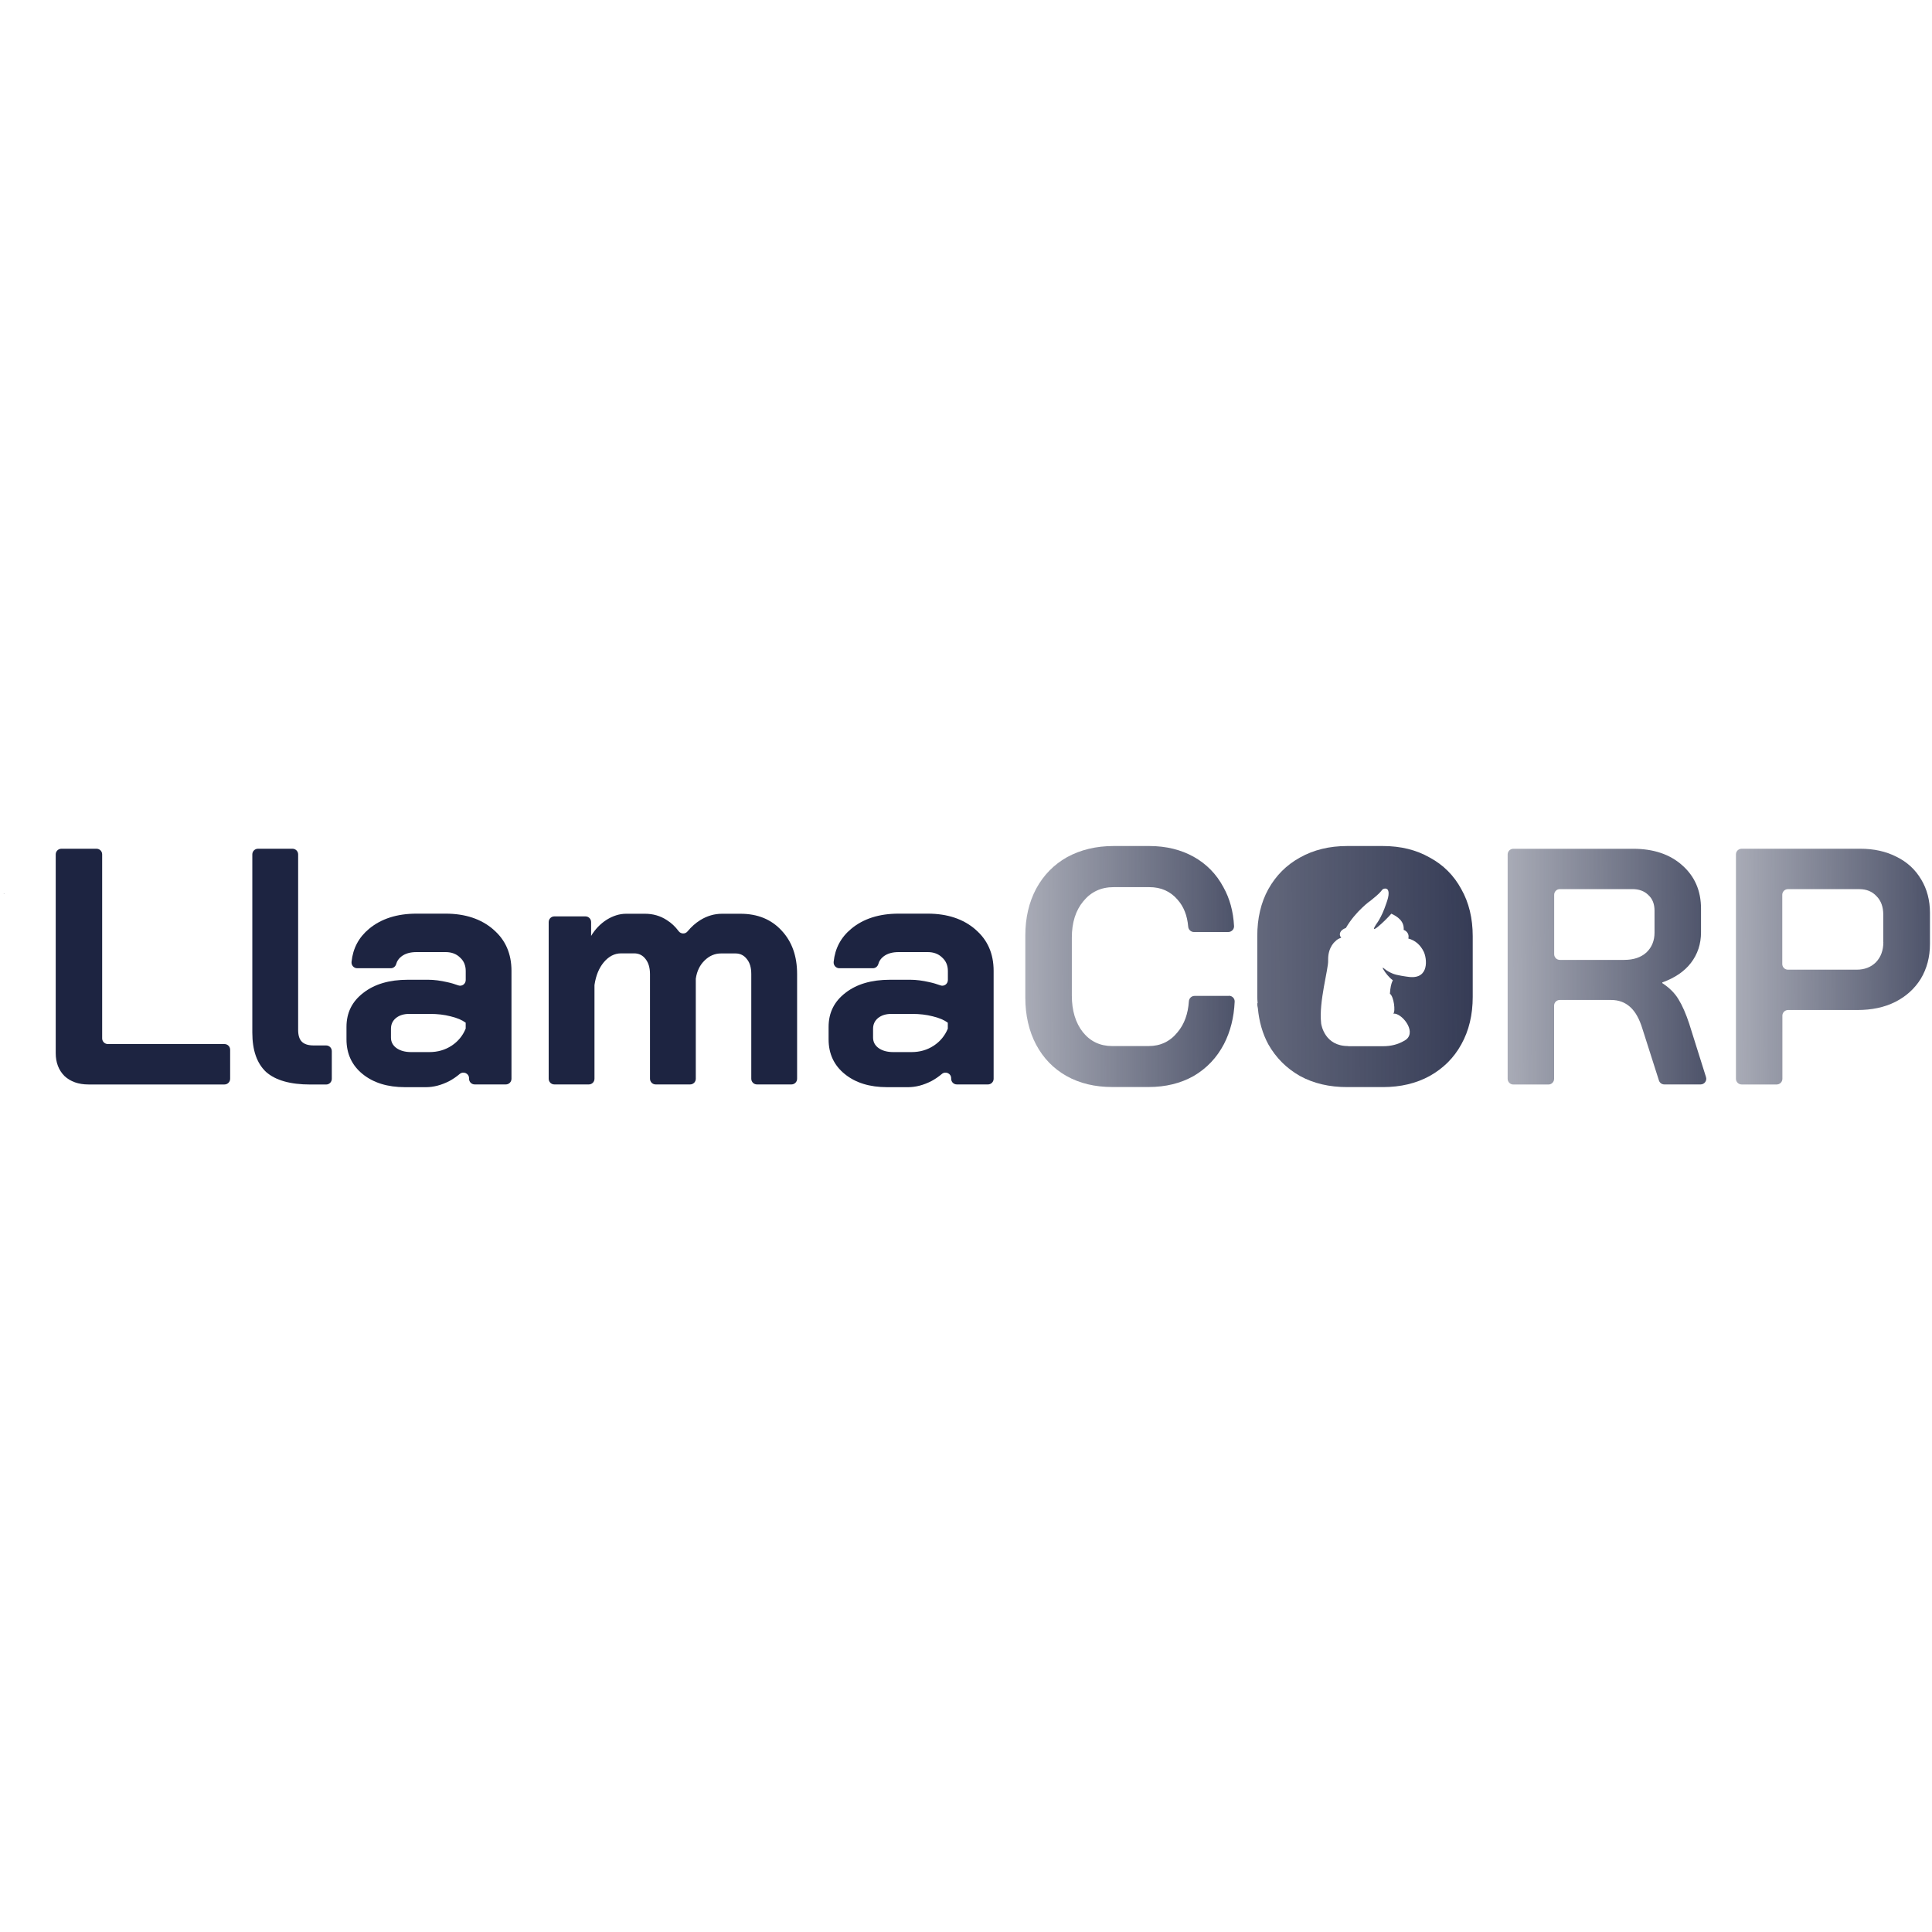 <svg width="50" height="50" viewBox="0 0 50 50" fill="none" xmlns="http://www.w3.org/2000/svg">
<path d="M0.108 23.13C0.108 23.13 0.099 23.126 0.094 23.125C0.097 23.123 0.103 23.121 0.106 23.119C0.106 23.123 0.108 23.126 0.108 23.13Z" fill="#1D2441"/>
<path d="M5.809 27.02H2.792C2.71 27.02 2.644 26.954 2.644 26.873V22.112C2.644 22.03 2.579 21.965 2.497 21.965H1.59C1.508 21.965 1.442 22.03 1.442 22.112V27.256C1.442 27.499 1.519 27.697 1.669 27.848C1.826 27.993 2.033 28.066 2.289 28.066H5.809C5.891 28.066 5.956 28 5.956 27.919V27.167C5.956 27.085 5.891 27.02 5.809 27.02Z" fill="#1D2441"/>
<path d="M19.168 23.648H18.688C18.49 23.648 18.301 23.702 18.122 23.813C18 23.889 17.891 23.987 17.793 24.105C17.731 24.18 17.619 24.174 17.561 24.096C17.477 23.982 17.377 23.887 17.259 23.813C17.09 23.702 16.901 23.648 16.693 23.648H16.204C16.035 23.648 15.867 23.7 15.699 23.804C15.536 23.909 15.403 24.047 15.298 24.221V23.863C15.298 23.782 15.233 23.716 15.151 23.716H14.347C14.265 23.716 14.2 23.782 14.2 23.863V27.918C14.2 28 14.265 28.065 14.347 28.065H15.238C15.32 28.065 15.385 28 15.385 27.918V25.507C15.385 25.507 15.385 25.489 15.387 25.48C15.424 25.242 15.503 25.049 15.629 24.9C15.756 24.75 15.905 24.673 16.073 24.673H16.413C16.535 24.673 16.634 24.722 16.709 24.822C16.785 24.92 16.822 25.051 16.822 25.214V27.918C16.822 28 16.887 28.065 16.969 28.065H17.86C17.942 28.065 18.007 28 18.007 27.918V25.329C18.036 25.131 18.113 24.975 18.234 24.858C18.356 24.737 18.499 24.675 18.661 24.675H19.035C19.157 24.675 19.256 24.724 19.331 24.824C19.407 24.917 19.443 25.046 19.443 25.207V27.918C19.443 28 19.509 28.065 19.59 28.065H20.482C20.564 28.065 20.629 28 20.629 27.918V25.207C20.629 24.742 20.495 24.368 20.228 24.083C19.961 23.793 19.607 23.648 19.164 23.648H19.168Z" fill="#1D2441"/>
<path d="M12.769 24.056C12.455 23.784 12.043 23.645 11.531 23.645H10.781C10.276 23.645 9.866 23.776 9.551 24.038C9.285 24.259 9.134 24.543 9.098 24.891C9.088 24.98 9.156 25.058 9.245 25.058H10.113C10.18 25.058 10.236 25.013 10.254 24.947C10.276 24.869 10.319 24.806 10.389 24.753C10.486 24.677 10.617 24.64 10.781 24.64H11.531C11.687 24.64 11.812 24.688 11.905 24.78C12.003 24.867 12.053 24.984 12.053 25.129V25.363C12.053 25.465 11.954 25.536 11.859 25.501C11.768 25.468 11.674 25.439 11.574 25.418C11.4 25.378 11.236 25.356 11.086 25.356H10.554C10.078 25.356 9.693 25.468 9.403 25.695C9.112 25.917 8.967 26.209 8.967 26.576V26.899C8.967 27.271 9.107 27.571 9.384 27.796C9.664 28.023 10.029 28.136 10.483 28.136H11.024C11.222 28.136 11.422 28.083 11.625 27.98C11.723 27.927 11.814 27.865 11.897 27.794C11.994 27.715 12.139 27.78 12.139 27.905V27.918C12.139 28 12.204 28.065 12.286 28.065H13.09C13.172 28.065 13.237 28 13.237 27.918V25.127C13.237 24.68 13.081 24.323 12.767 24.056H12.769ZM12.053 26.618C11.977 26.803 11.856 26.952 11.687 27.063C11.518 27.173 11.327 27.228 11.111 27.228H10.641C10.485 27.228 10.356 27.193 10.258 27.122C10.165 27.054 10.118 26.963 10.118 26.852V26.625C10.118 26.509 10.162 26.416 10.249 26.345C10.336 26.276 10.448 26.24 10.588 26.24H11.136C11.322 26.24 11.496 26.26 11.659 26.302C11.828 26.342 11.959 26.398 12.052 26.467V26.616L12.053 26.618Z" fill="#1D2441"/>
<path d="M8.44 27.056H8.117C7.977 27.056 7.876 27.023 7.812 26.96C7.748 26.896 7.716 26.795 7.716 26.655V22.112C7.716 22.03 7.65 21.965 7.569 21.965H6.677C6.596 21.965 6.53 22.03 6.53 22.112V26.724C6.53 27.183 6.65 27.523 6.888 27.744C7.131 27.958 7.512 28.067 8.03 28.067H8.44C8.522 28.067 8.587 28.002 8.587 27.92V27.203C8.587 27.121 8.522 27.056 8.44 27.056Z" fill="#1D2441"/>
<path d="M25.246 24.056C24.932 23.784 24.52 23.645 24.008 23.645H23.258C22.753 23.645 22.343 23.776 22.029 24.038C21.762 24.259 21.611 24.543 21.575 24.891C21.566 24.98 21.633 25.058 21.722 25.058H22.59C22.657 25.058 22.713 25.013 22.732 24.947C22.753 24.869 22.797 24.806 22.866 24.753C22.964 24.677 23.095 24.64 23.258 24.64H24.008C24.164 24.64 24.289 24.688 24.382 24.78C24.48 24.867 24.531 24.984 24.531 25.129V25.363C24.531 25.465 24.431 25.536 24.337 25.501C24.246 25.468 24.151 25.439 24.052 25.418C23.877 25.378 23.714 25.356 23.563 25.356H23.031C22.555 25.356 22.17 25.468 21.88 25.695C21.59 25.917 21.444 26.209 21.444 26.576V26.899C21.444 27.271 21.584 27.571 21.862 27.796C22.141 28.023 22.506 28.136 22.96 28.136H23.501C23.699 28.136 23.899 28.083 24.102 27.98C24.201 27.927 24.291 27.865 24.375 27.794C24.471 27.715 24.616 27.78 24.616 27.905V27.918C24.616 28 24.681 28.065 24.763 28.065H25.568C25.649 28.065 25.715 28 25.715 27.918V25.127C25.715 24.68 25.558 24.323 25.244 24.056H25.246ZM24.531 26.618C24.455 26.803 24.333 26.952 24.164 27.063C23.995 27.173 23.805 27.228 23.589 27.228H23.118C22.962 27.228 22.833 27.193 22.735 27.122C22.642 27.054 22.595 26.963 22.595 26.852V26.625C22.595 26.509 22.639 26.416 22.726 26.345C22.813 26.276 22.926 26.24 23.066 26.24H23.614C23.799 26.24 23.974 26.26 24.137 26.302C24.306 26.342 24.436 26.398 24.529 26.467V26.616L24.531 26.618Z" fill="#1D2441"/>
<path d="M43.724 26.514C43.632 26.235 43.536 26.017 43.438 25.86C43.345 25.704 43.205 25.564 43.02 25.443V25.425C43.345 25.308 43.592 25.14 43.761 24.92C43.935 24.693 44.022 24.43 44.022 24.127V23.516C44.022 23.052 43.859 22.678 43.534 22.392C43.214 22.107 42.789 21.966 42.261 21.966H39.165C39.084 21.966 39.018 22.031 39.018 22.113V27.919C39.018 28.001 39.084 28.067 39.165 28.067H40.073C40.155 28.067 40.22 28.001 40.22 27.919V26.026C40.22 25.944 40.285 25.879 40.367 25.879H41.693C41.891 25.879 42.056 25.94 42.19 26.062C42.325 26.184 42.428 26.371 42.504 26.619L42.933 27.963C42.953 28.025 43.009 28.065 43.073 28.065H44.011C44.111 28.065 44.182 27.968 44.151 27.874L43.723 26.514H43.724ZM42.819 24.136C42.819 24.344 42.749 24.517 42.61 24.649C42.47 24.776 42.279 24.842 42.034 24.842H40.369C40.287 24.842 40.222 24.776 40.222 24.695V23.157C40.222 23.075 40.287 23.01 40.369 23.01H42.245C42.419 23.01 42.559 23.062 42.662 23.166C42.768 23.264 42.819 23.398 42.819 23.567V24.134V24.136Z" fill="url(#paint0_linear_1212_20)"/>
<path d="M49.718 22.758C49.567 22.502 49.355 22.308 49.083 22.174C48.81 22.034 48.496 21.965 48.142 21.965H45.074C44.992 21.965 44.926 22.03 44.926 22.112V27.919C44.926 28 44.992 28.066 45.074 28.066H45.981C46.063 28.066 46.128 28 46.128 27.919V26.286C46.128 26.204 46.194 26.139 46.276 26.139H48.071C48.443 26.139 48.769 26.07 49.048 25.93C49.333 25.785 49.553 25.585 49.711 25.329C49.867 25.068 49.947 24.768 49.947 24.432V23.623C49.947 23.298 49.87 23.009 49.72 22.76L49.718 22.758ZM48.741 24.38C48.741 24.594 48.678 24.768 48.549 24.903C48.422 25.03 48.255 25.095 48.051 25.095H46.272C46.19 25.095 46.125 25.03 46.125 24.948V23.158C46.125 23.076 46.19 23.011 46.272 23.011H48.12C48.305 23.011 48.454 23.072 48.565 23.194C48.681 23.31 48.739 23.47 48.739 23.673V24.38H48.741Z" fill="url(#paint1_linear_1212_20)"/>
<path d="M36.999 22.192C36.651 21.994 36.247 21.895 35.788 21.895H34.864C34.404 21.895 33.998 21.994 33.644 22.192C33.295 22.384 33.023 22.656 32.825 23.01C32.632 23.359 32.538 23.766 32.538 24.23V25.799C32.538 25.852 32.543 25.901 32.547 25.954L32.538 25.972C32.538 26.014 32.543 26.052 32.553 26.09C32.585 26.436 32.674 26.751 32.825 27.029C33.023 27.377 33.295 27.649 33.644 27.847C33.998 28.04 34.404 28.134 34.864 28.134H35.788C36.247 28.134 36.651 28.038 36.999 27.847C37.353 27.649 37.627 27.377 37.818 27.029C38.016 26.674 38.114 26.264 38.114 25.799V24.23C38.114 23.766 38.016 23.359 37.818 23.01C37.626 22.656 37.353 22.382 36.999 22.192ZM34.887 27.072C34.297 27.072 34.199 26.551 34.19 26.48C34.19 26.475 34.19 26.471 34.19 26.471C34.129 25.935 34.381 25.069 34.372 24.864C34.372 24.851 34.372 24.839 34.372 24.826C34.372 24.497 34.564 24.356 34.564 24.356C34.597 24.319 34.646 24.289 34.709 24.27H34.713C34.713 24.27 34.711 24.269 34.709 24.267C34.688 24.24 34.675 24.21 34.675 24.181C34.675 24.111 34.737 24.049 34.831 24.016C34.96 23.795 35.118 23.619 35.247 23.497C35.374 23.373 35.474 23.306 35.483 23.299C35.57 23.223 35.674 23.154 35.763 23.038C35.79 22.999 35.843 22.985 35.886 23.003C35.895 23.009 35.904 23.014 35.911 23.021C35.979 23.121 35.902 23.314 35.831 23.508C35.773 23.668 35.683 23.826 35.657 23.86C35.35 24.296 35.843 23.838 36.008 23.646C36.16 23.717 36.346 23.835 36.327 24.065C36.364 24.078 36.396 24.102 36.418 24.131C36.442 24.162 36.454 24.198 36.454 24.238C36.454 24.256 36.451 24.272 36.447 24.289C36.629 24.336 36.763 24.459 36.846 24.63C36.93 24.802 36.995 25.338 36.476 25.284C36.402 25.276 36.158 25.242 36.057 25.202C35.98 25.171 35.895 25.129 35.826 25.069C35.79 25.037 35.764 25.029 35.808 25.1C35.861 25.184 35.939 25.289 36.046 25.369C36.044 25.373 36.042 25.376 36.04 25.382C36.006 25.451 35.98 25.558 35.971 25.718C36.073 25.788 36.12 26.173 36.059 26.233C36.262 26.204 36.661 26.676 36.398 26.898C36.384 26.907 36.371 26.918 36.356 26.927C36.349 26.93 36.342 26.936 36.334 26.939C36.178 27.03 35.998 27.076 35.793 27.076H34.893L34.887 27.072Z" fill="url(#paint2_linear_1212_20)"/>
<path d="M31.806 25.774H30.915C30.835 25.774 30.773 25.837 30.768 25.915C30.746 26.24 30.65 26.506 30.475 26.714C30.283 26.952 30.034 27.072 29.726 27.072H28.785C28.471 27.072 28.218 26.952 28.026 26.714C27.834 26.471 27.739 26.153 27.739 25.765V24.267C27.739 23.878 27.837 23.564 28.035 23.326C28.233 23.083 28.494 22.959 28.82 22.959H29.744C30.045 22.959 30.29 23.067 30.475 23.283C30.635 23.462 30.726 23.695 30.75 23.978C30.755 24.056 30.817 24.12 30.897 24.12H31.788C31.872 24.12 31.941 24.051 31.937 23.967C31.917 23.588 31.826 23.254 31.661 22.959C31.481 22.622 31.225 22.36 30.895 22.175C30.564 21.99 30.179 21.895 29.744 21.895H28.82C28.366 21.895 27.966 21.992 27.617 22.182C27.274 22.375 27.007 22.647 26.815 23.001C26.63 23.35 26.535 23.753 26.535 24.212V25.816C26.535 26.275 26.628 26.682 26.815 27.036C27 27.384 27.262 27.655 27.599 27.846C27.942 28.038 28.337 28.132 28.785 28.132H29.726C30.167 28.132 30.557 28.036 30.893 27.846C31.231 27.648 31.492 27.372 31.677 27.018C31.843 26.696 31.935 26.331 31.953 25.923C31.957 25.839 31.888 25.77 31.804 25.77L31.806 25.774Z" fill="url(#paint3_linear_1212_20)"/>
<defs>
<linearGradient id="paint0_linear_1212_20" x1="46.913" y1="21.172" x2="34.11" y2="21.218" gradientUnits="userSpaceOnUse">
<stop stop-color="#1D2441"/>
<stop offset="1" stop-color="#1D2441" stop-opacity="0"/>
</linearGradient>
<linearGradient id="paint1_linear_1212_20" x1="52.638" y1="21.172" x2="40.132" y2="21.215" gradientUnits="userSpaceOnUse">
<stop stop-color="#1D2441"/>
<stop offset="1" stop-color="#1D2441" stop-opacity="0"/>
</linearGradient>
<linearGradient id="paint2_linear_1212_20" x1="41.102" y1="21.084" x2="27.213" y2="21.137" gradientUnits="userSpaceOnUse">
<stop stop-color="#1D2441"/>
<stop offset="1" stop-color="#1D2441" stop-opacity="0.5"/>
</linearGradient>
<linearGradient id="paint3_linear_1212_20" x1="34.857" y1="21.084" x2="21.362" y2="21.134" gradientUnits="userSpaceOnUse">
<stop stop-color="#1D2441"/>
<stop offset="1" stop-color="#1D2441" stop-opacity="0"/>
</linearGradient>
</defs>
</svg>
